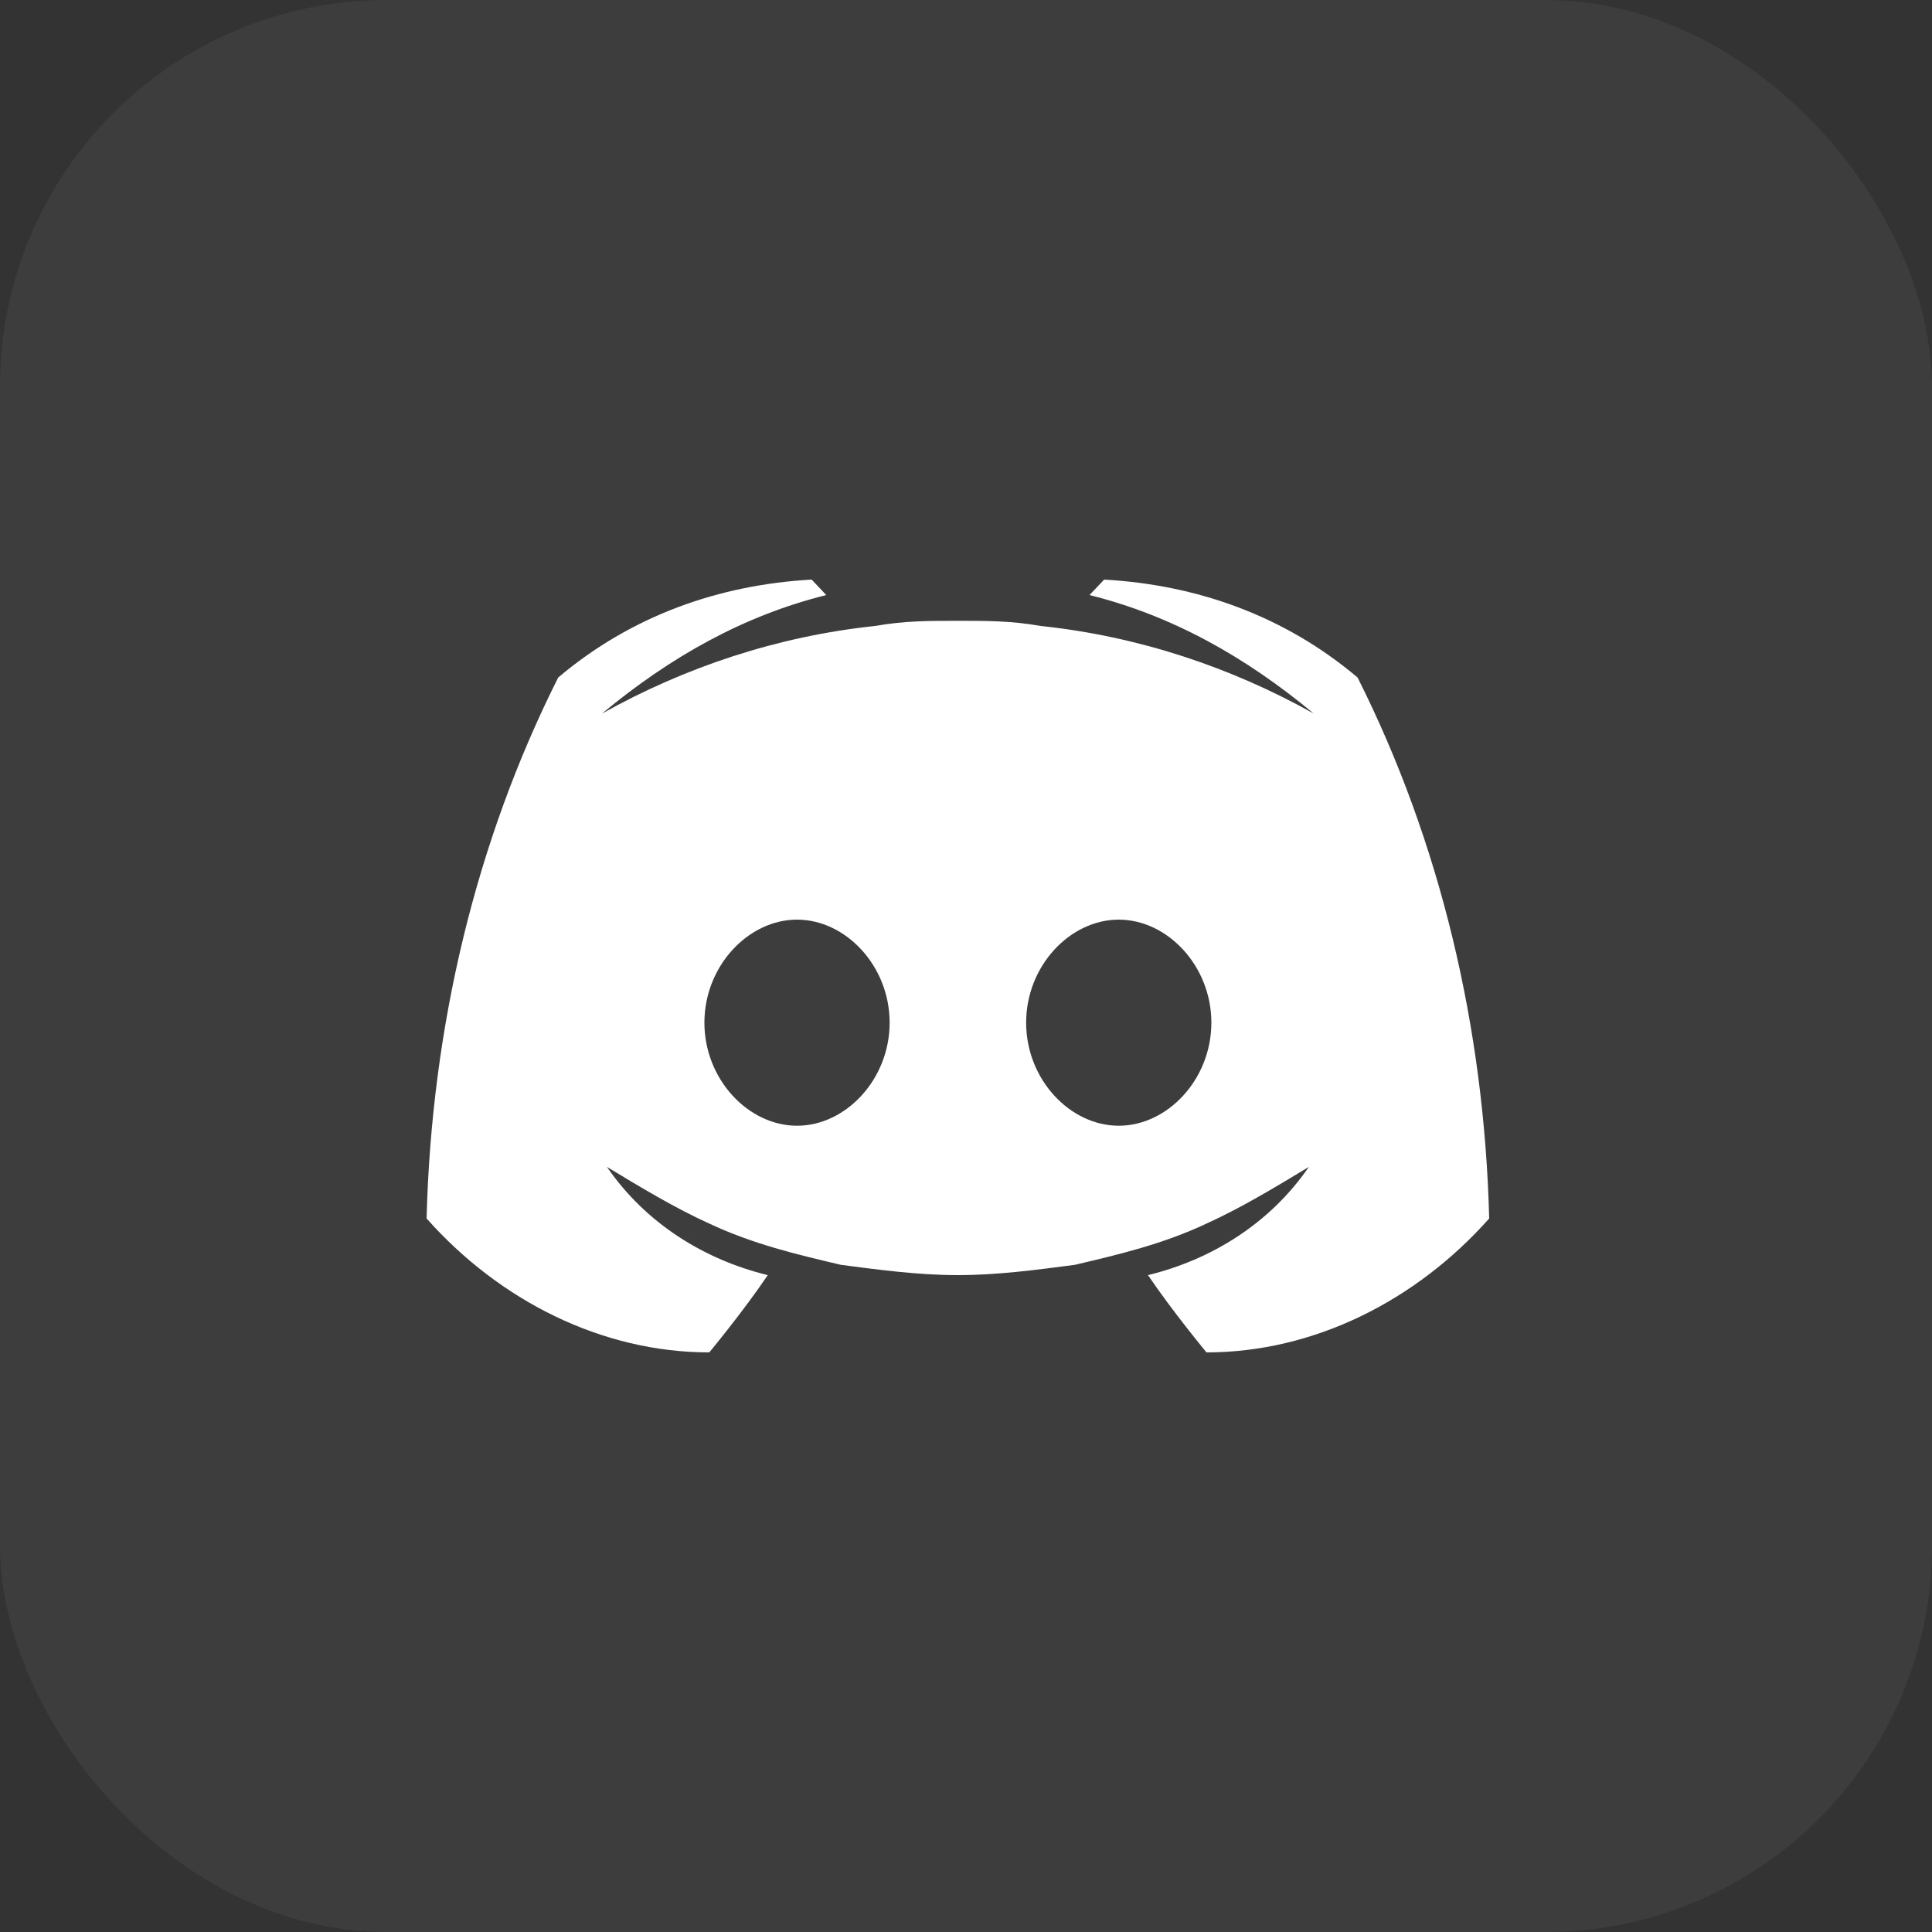 <svg width="40" height="40" viewBox="0 0 40 40" fill="none" xmlns="http://www.w3.org/2000/svg">
<rect x="0" y="0" width="40" height="40" fill="#333333" stroke="none"/>
<rect width="40" height="40" rx="8" fill="white" fill-opacity="0.05"/>
<path d="M28.107 14.027C26.593 12.747 24.777 12.107 22.86 12L22.557 12.32C24.272 12.747 25.786 13.6 27.199 14.773C25.483 13.813 23.566 13.173 21.548 12.96C20.942 12.853 20.438 12.853 19.832 12.853C19.227 12.853 18.722 12.853 18.116 12.96C16.098 13.173 14.181 13.813 12.465 14.773C13.878 13.6 15.392 12.747 17.107 12.32L16.805 12C14.887 12.107 13.071 12.747 11.557 14.027C9.841 17.44 8.933 21.28 8.832 25.227C10.346 26.933 12.465 28 14.685 28C14.685 28 15.392 27.147 15.896 26.4C14.584 26.08 13.373 25.333 12.566 24.16C13.272 24.587 13.979 25.013 14.685 25.333C15.594 25.76 16.502 25.973 17.41 26.187C18.217 26.293 19.025 26.4 19.832 26.4C20.639 26.4 21.447 26.293 22.254 26.187C23.162 25.973 24.071 25.76 24.979 25.333C25.685 25.013 26.392 24.587 27.098 24.16C26.291 25.333 25.08 26.08 23.768 26.4C24.272 27.147 24.979 28 24.979 28C27.199 28 29.318 26.933 30.832 25.227C30.731 21.28 29.823 17.44 28.107 14.027ZM16.502 23.307C15.493 23.307 14.584 22.347 14.584 21.173C14.584 20 15.493 19.04 16.502 19.04C17.511 19.04 18.419 20 18.419 21.173C18.419 22.347 17.511 23.307 16.502 23.307ZM23.162 23.307C22.153 23.307 21.245 22.347 21.245 21.173C21.245 20 22.153 19.04 23.162 19.04C24.172 19.04 25.08 20 25.08 21.173C25.08 22.347 24.172 23.307 23.162 23.307Z" fill="white"/>
</svg>
